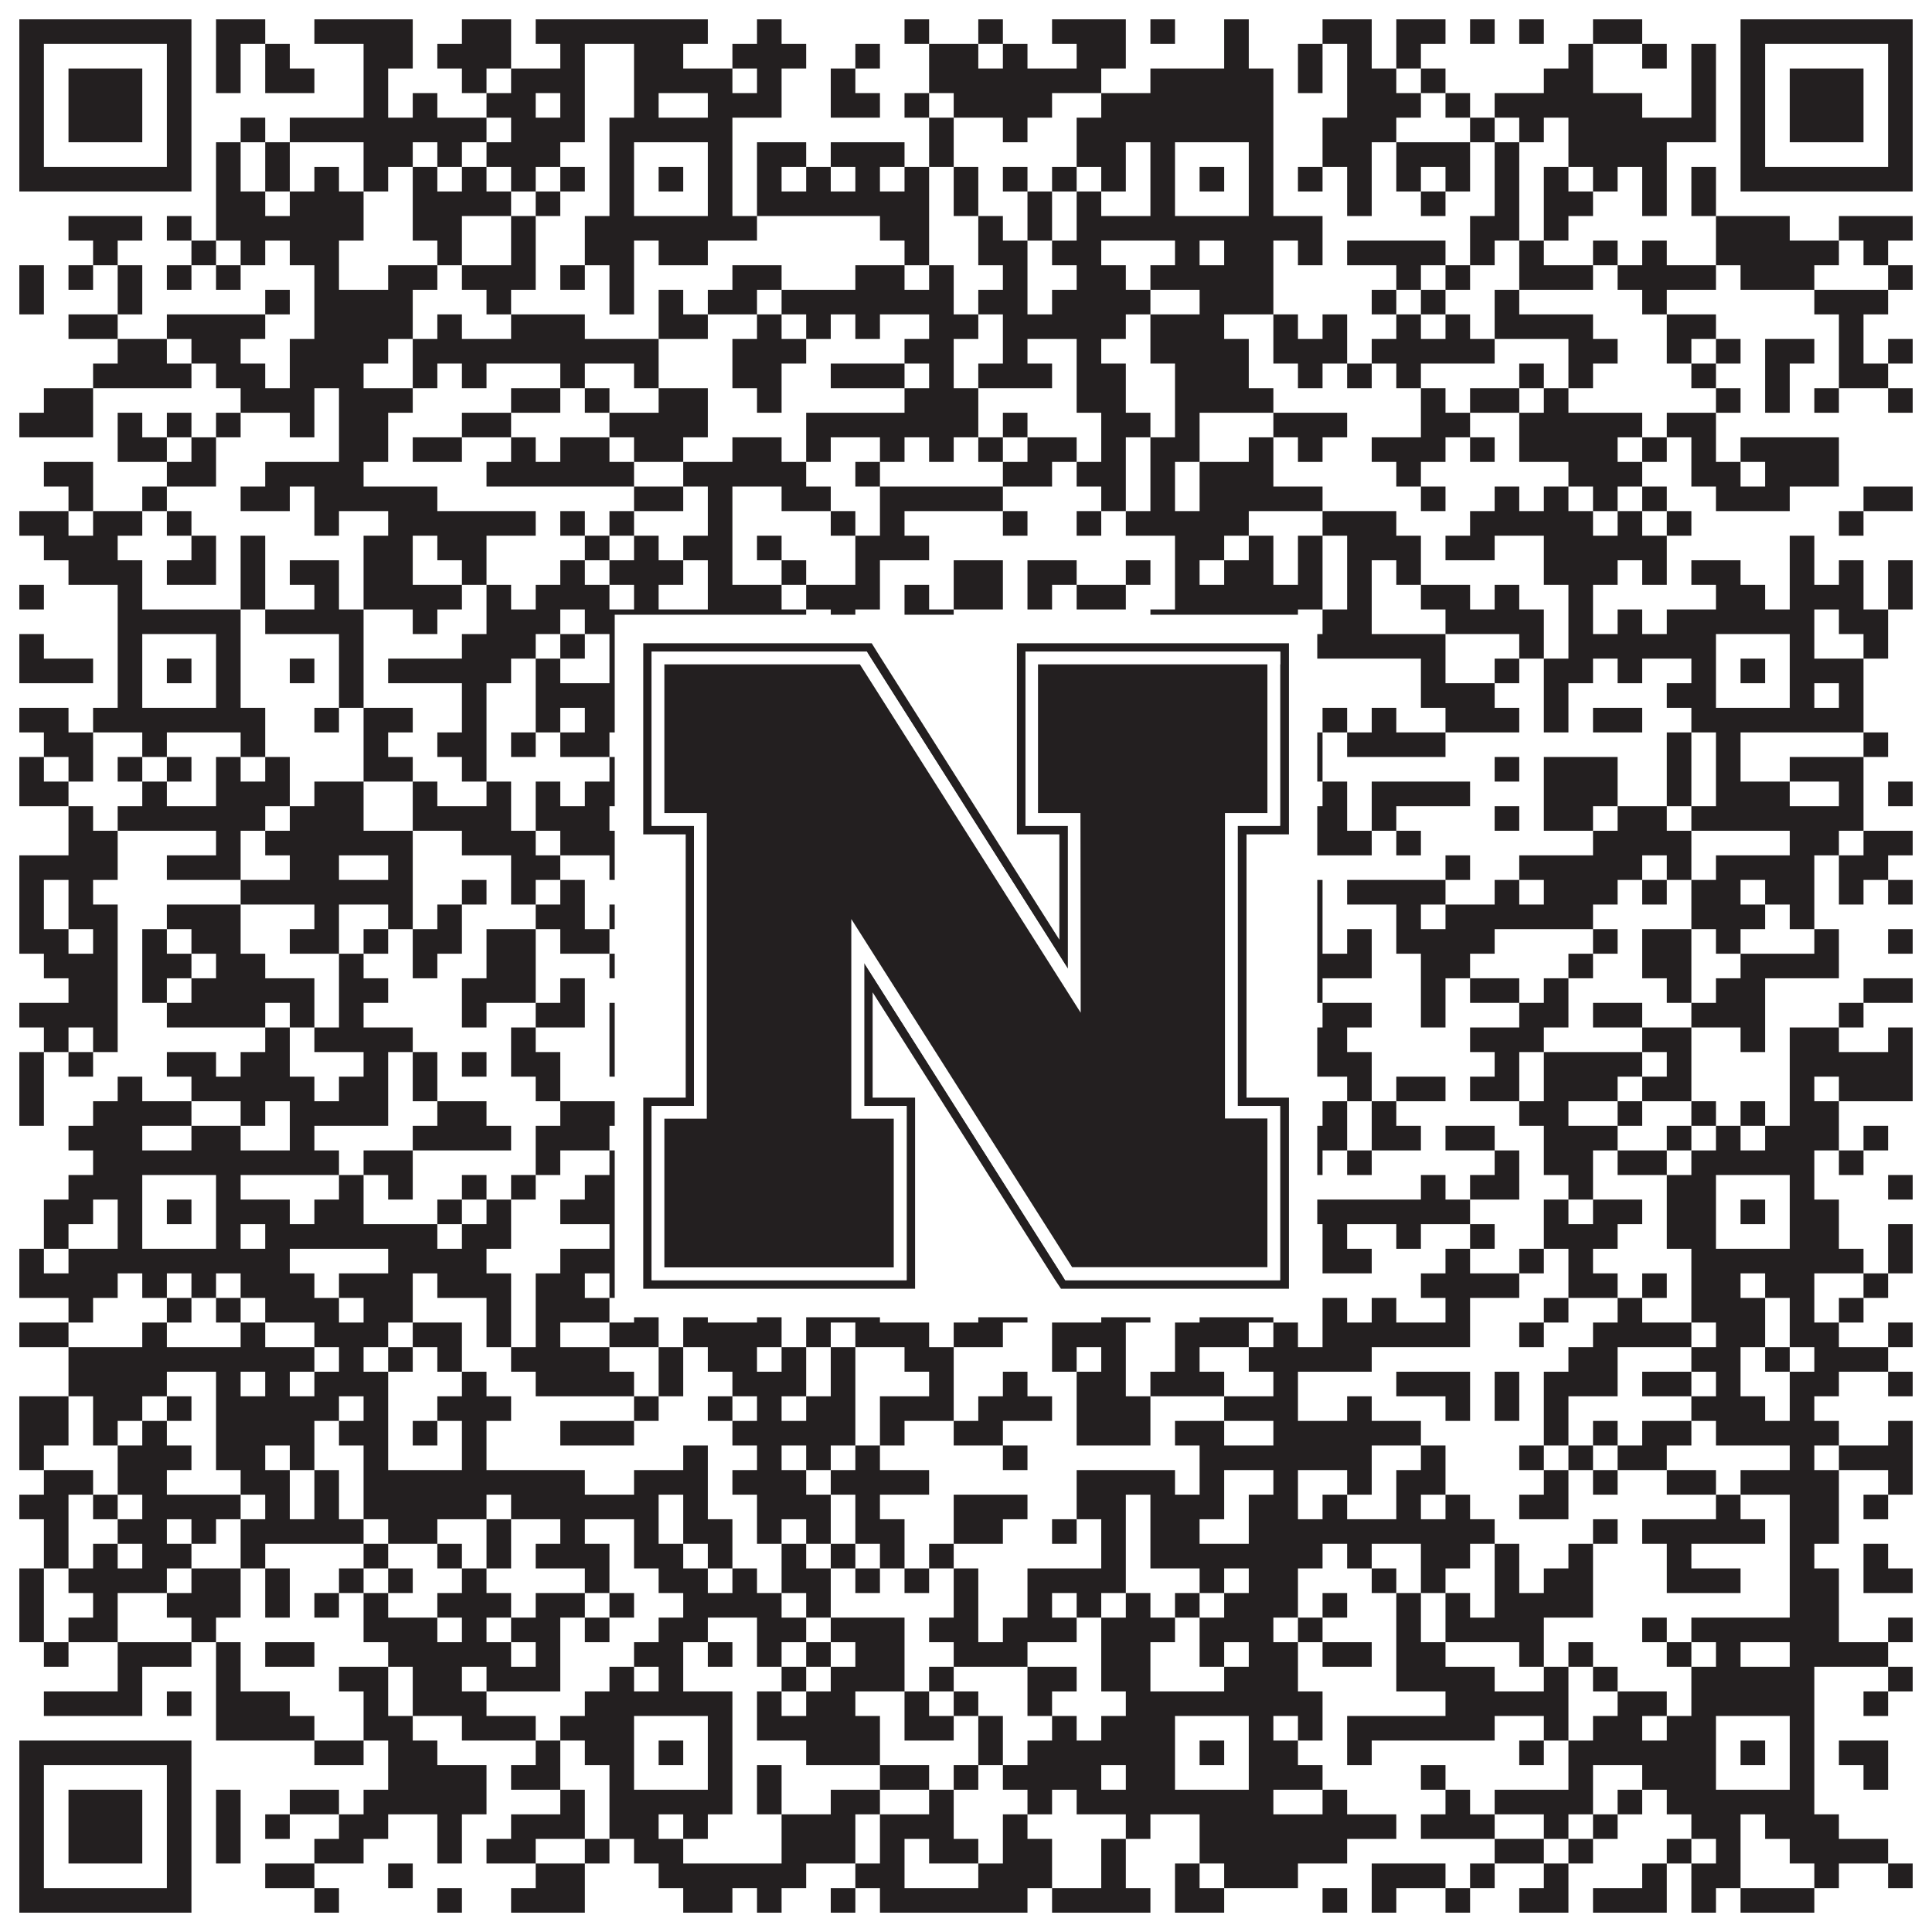 <?xml version="1.0"?>
<svg xmlns="http://www.w3.org/2000/svg" xmlns:xlink="http://www.w3.org/1999/xlink" version="1.1" width="1100px" height="1100px" viewBox="0 0 1100 1100"><rect x="0" y="0" width="1100" height="1100" fill="#ffffff" fill-opacity="1"/><path fill="#231f20" fill-opacity="1" d="M11,11L109,11L109,25L11,25ZM123,11L151,11L151,25L123,25ZM179,11L235,11L235,25L179,25ZM263,11L291,11L291,25L263,25ZM305,11L403,11L403,25L305,25ZM431,11L445,11L445,25L431,25ZM515,11L529,11L529,25L515,25ZM557,11L571,11L571,25L557,25ZM599,11L641,11L641,25L599,25ZM655,11L669,11L669,25L655,25ZM697,11L711,11L711,25L697,25ZM753,11L781,11L781,25L753,25ZM795,11L823,11L823,25L795,25ZM837,11L851,11L851,25L837,25ZM865,11L879,11L879,25L865,25ZM907,11L935,11L935,25L907,25ZM991,11L1089,11L1089,25L991,25ZM11,25L25,25L25,39L11,39ZM95,25L109,25L109,39L95,39ZM123,25L137,25L137,39L123,39ZM151,25L165,25L165,39L151,39ZM207,25L235,25L235,39L207,39ZM249,25L291,25L291,39L249,39ZM319,25L333,25L333,39L319,39ZM361,25L389,25L389,39L361,39ZM417,25L459,25L459,39L417,39ZM487,25L501,25L501,39L487,39ZM529,25L557,25L557,39L529,39ZM571,25L585,25L585,39L571,39ZM613,25L641,25L641,39L613,39ZM697,25L711,25L711,39L697,39ZM739,25L753,25L753,39L739,39ZM767,25L781,25L781,39L767,39ZM795,25L809,25L809,39L795,39ZM893,25L907,25L907,39L893,39ZM935,25L949,25L949,39L935,39ZM963,25L977,25L977,39L963,39ZM991,25L1005,25L1005,39L991,39ZM1075,25L1089,25L1089,39L1075,39ZM11,39L25,39L25,53L11,53ZM39,39L81,39L81,53L39,53ZM95,39L109,39L109,53L95,53ZM123,39L137,39L137,53L123,53ZM151,39L179,39L179,53L151,53ZM207,39L221,39L221,53L207,53ZM263,39L277,39L277,53L263,53ZM291,39L333,39L333,53L291,53ZM361,39L417,39L417,53L361,53ZM431,39L445,39L445,53L431,53ZM473,39L487,39L487,53L473,53ZM529,39L627,39L627,53L529,53ZM655,39L725,39L725,53L655,53ZM739,39L753,39L753,53L739,53ZM767,39L795,39L795,53L767,53ZM809,39L823,39L823,53L809,53ZM879,39L907,39L907,53L879,53ZM963,39L977,39L977,53L963,53ZM991,39L1005,39L1005,53L991,53ZM1019,39L1061,39L1061,53L1019,53ZM1075,39L1089,39L1089,53L1075,53ZM11,53L25,53L25,67L11,67ZM39,53L81,53L81,67L39,67ZM95,53L109,53L109,67L95,67ZM207,53L221,53L221,67L207,67ZM235,53L249,53L249,67L235,67ZM277,53L305,53L305,67L277,67ZM319,53L333,53L333,67L319,67ZM361,53L375,53L375,67L361,67ZM403,53L445,53L445,67L403,67ZM473,53L501,53L501,67L473,67ZM515,53L529,53L529,67L515,67ZM543,53L599,53L599,67L543,67ZM627,53L725,53L725,67L627,67ZM767,53L809,53L809,67L767,67ZM823,53L837,53L837,67L823,67ZM851,53L935,53L935,67L851,67ZM963,53L977,53L977,67L963,67ZM991,53L1005,53L1005,67L991,67ZM1019,53L1061,53L1061,67L1019,67ZM1075,53L1089,53L1089,67L1075,67ZM11,67L25,67L25,81L11,81ZM39,67L81,67L81,81L39,81ZM95,67L109,67L109,81L95,81ZM137,67L151,67L151,81L137,81ZM165,67L277,67L277,81L165,81ZM291,67L333,67L333,81L291,81ZM347,67L417,67L417,81L347,81ZM529,67L543,67L543,81L529,81ZM571,67L585,67L585,81L571,81ZM613,67L725,67L725,81L613,81ZM753,67L795,67L795,81L753,81ZM837,67L851,67L851,81L837,81ZM865,67L879,67L879,81L865,81ZM893,67L977,67L977,81L893,81ZM991,67L1005,67L1005,81L991,81ZM1019,67L1061,67L1061,81L1019,81ZM1075,67L1089,67L1089,81L1075,81ZM11,81L25,81L25,95L11,95ZM95,81L109,81L109,95L95,95ZM123,81L137,81L137,95L123,95ZM151,81L165,81L165,95L151,95ZM207,81L235,81L235,95L207,95ZM249,81L263,81L263,95L249,95ZM277,81L319,81L319,95L277,95ZM347,81L361,81L361,95L347,95ZM403,81L417,81L417,95L403,95ZM431,81L459,81L459,95L431,95ZM473,81L515,81L515,95L473,95ZM529,81L543,81L543,95L529,95ZM613,81L641,81L641,95L613,95ZM655,81L669,81L669,95L655,95ZM711,81L725,81L725,95L711,95ZM753,81L781,81L781,95L753,95ZM795,81L837,81L837,95L795,95ZM851,81L865,81L865,95L851,95ZM893,81L949,81L949,95L893,95ZM991,81L1005,81L1005,95L991,95ZM1075,81L1089,81L1089,95L1075,95ZM11,95L109,95L109,109L11,109ZM123,95L137,95L137,109L123,109ZM151,95L165,95L165,109L151,109ZM179,95L193,95L193,109L179,109ZM207,95L221,95L221,109L207,109ZM235,95L249,95L249,109L235,109ZM263,95L277,95L277,109L263,109ZM291,95L305,95L305,109L291,109ZM319,95L333,95L333,109L319,109ZM347,95L361,95L361,109L347,109ZM375,95L389,95L389,109L375,109ZM403,95L417,95L417,109L403,109ZM431,95L445,95L445,109L431,109ZM459,95L473,95L473,109L459,109ZM487,95L501,95L501,109L487,109ZM515,95L529,95L529,109L515,109ZM543,95L557,95L557,109L543,109ZM571,95L585,95L585,109L571,109ZM599,95L613,95L613,109L599,109ZM627,95L641,95L641,109L627,109ZM655,95L669,95L669,109L655,109ZM683,95L697,95L697,109L683,109ZM711,95L725,95L725,109L711,109ZM739,95L753,95L753,109L739,109ZM767,95L781,95L781,109L767,109ZM795,95L809,95L809,109L795,109ZM823,95L837,95L837,109L823,109ZM851,95L865,95L865,109L851,109ZM879,95L893,95L893,109L879,109ZM907,95L921,95L921,109L907,109ZM935,95L949,95L949,109L935,109ZM963,95L977,95L977,109L963,109ZM991,95L1089,95L1089,109L991,109ZM123,109L151,109L151,123L123,123ZM165,109L207,109L207,123L165,123ZM235,109L291,109L291,123L235,123ZM305,109L319,109L319,123L305,123ZM347,109L361,109L361,123L347,123ZM403,109L417,109L417,123L403,123ZM431,109L529,109L529,123L431,123ZM543,109L557,109L557,123L543,123ZM585,109L599,109L599,123L585,123ZM613,109L627,109L627,123L613,123ZM655,109L669,109L669,123L655,123ZM711,109L725,109L725,123L711,123ZM767,109L781,109L781,123L767,123ZM809,109L823,109L823,123L809,123ZM851,109L865,109L865,123L851,123ZM879,109L907,109L907,123L879,123ZM935,109L949,109L949,123L935,123ZM963,109L977,109L977,123L963,123ZM39,123L81,123L81,137L39,137ZM95,123L109,123L109,137L95,137ZM123,123L207,123L207,137L123,137ZM235,123L263,123L263,137L235,137ZM291,123L305,123L305,137L291,137ZM333,123L431,123L431,137L333,137ZM501,123L529,123L529,137L501,137ZM557,123L571,123L571,137L557,137ZM585,123L599,123L599,137L585,137ZM613,123L753,123L753,137L613,137ZM837,123L865,123L865,137L837,137ZM879,123L893,123L893,137L879,137ZM977,123L1019,123L1019,137L977,137ZM1047,123L1089,123L1089,137L1047,137ZM53,137L67,137L67,151L53,151ZM109,137L123,137L123,151L109,151ZM137,137L151,137L151,151L137,151ZM165,137L193,137L193,151L165,151ZM249,137L263,137L263,151L249,151ZM291,137L305,137L305,151L291,151ZM333,137L361,137L361,151L333,151ZM375,137L403,137L403,151L375,151ZM515,137L529,137L529,151L515,151ZM557,137L585,137L585,151L557,151ZM599,137L627,137L627,151L599,151ZM669,137L683,137L683,151L669,151ZM697,137L725,137L725,151L697,151ZM739,137L753,137L753,151L739,151ZM767,137L823,137L823,151L767,151ZM837,137L851,137L851,151L837,151ZM865,137L879,137L879,151L865,151ZM907,137L921,137L921,151L907,151ZM935,137L949,137L949,151L935,151ZM977,137L1047,137L1047,151L977,151ZM1061,137L1075,137L1075,151L1061,151ZM11,151L25,151L25,165L11,165ZM39,151L53,151L53,165L39,165ZM67,151L81,151L81,165L67,165ZM95,151L109,151L109,165L95,165ZM123,151L137,151L137,165L123,165ZM179,151L193,151L193,165L179,165ZM221,151L249,151L249,165L221,165ZM263,151L305,151L305,165L263,165ZM319,151L333,151L333,165L319,165ZM347,151L361,151L361,165L347,165ZM417,151L445,151L445,165L417,165ZM487,151L515,151L515,165L487,165ZM529,151L543,151L543,165L529,165ZM571,151L585,151L585,165L571,165ZM613,151L641,151L641,165L613,165ZM655,151L725,151L725,165L655,165ZM795,151L809,151L809,165L795,165ZM823,151L837,151L837,165L823,165ZM865,151L907,151L907,165L865,165ZM921,151L977,151L977,165L921,165ZM991,151L1033,151L1033,165L991,165ZM1075,151L1089,151L1089,165L1075,165ZM11,165L25,165L25,179L11,179ZM67,165L81,165L81,179L67,179ZM151,165L165,165L165,179L151,179ZM179,165L235,165L235,179L179,179ZM277,165L291,165L291,179L277,179ZM347,165L361,165L361,179L347,179ZM375,165L389,165L389,179L375,179ZM403,165L431,165L431,179L403,179ZM445,165L543,165L543,179L445,179ZM557,165L585,165L585,179L557,179ZM599,165L655,165L655,179L599,179ZM683,165L725,165L725,179L683,179ZM781,165L795,165L795,179L781,179ZM809,165L823,165L823,179L809,179ZM851,165L865,165L865,179L851,179ZM935,165L949,165L949,179L935,179ZM1033,165L1075,165L1075,179L1033,179ZM39,179L67,179L67,193L39,193ZM95,179L151,179L151,193L95,193ZM179,179L235,179L235,193L179,193ZM249,179L263,179L263,193L249,193ZM291,179L333,179L333,193L291,193ZM375,179L403,179L403,193L375,193ZM431,179L445,179L445,193L431,193ZM459,179L473,179L473,193L459,193ZM487,179L501,179L501,193L487,193ZM529,179L557,179L557,193L529,193ZM571,179L641,179L641,193L571,193ZM655,179L697,179L697,193L655,193ZM725,179L739,179L739,193L725,193ZM753,179L767,179L767,193L753,193ZM795,179L809,179L809,193L795,193ZM823,179L837,179L837,193L823,193ZM851,179L907,179L907,193L851,193ZM949,179L977,179L977,193L949,193ZM1047,179L1061,179L1061,193L1047,193ZM67,193L95,193L95,207L67,207ZM109,193L137,193L137,207L109,207ZM165,193L221,193L221,207L165,207ZM235,193L375,193L375,207L235,207ZM417,193L459,193L459,207L417,207ZM515,193L543,193L543,207L515,207ZM571,193L585,193L585,207L571,207ZM613,193L627,193L627,207L613,207ZM655,193L711,193L711,207L655,207ZM725,193L767,193L767,207L725,207ZM781,193L851,193L851,207L781,207ZM893,193L921,193L921,207L893,207ZM949,193L963,193L963,207L949,207ZM977,193L991,193L991,207L977,207ZM1005,193L1033,193L1033,207L1005,207ZM1047,193L1061,193L1061,207L1047,207ZM1075,193L1089,193L1089,207L1075,207ZM53,207L109,207L109,221L53,221ZM123,207L151,207L151,221L123,221ZM165,207L207,207L207,221L165,221ZM235,207L249,207L249,221L235,221ZM263,207L277,207L277,221L263,221ZM319,207L333,207L333,221L319,221ZM361,207L375,207L375,221L361,221ZM417,207L445,207L445,221L417,221ZM473,207L515,207L515,221L473,221ZM529,207L543,207L543,221L529,221ZM557,207L599,207L599,221L557,221ZM613,207L641,207L641,221L613,221ZM669,207L711,207L711,221L669,221ZM739,207L753,207L753,221L739,221ZM767,207L781,207L781,221L767,221ZM795,207L809,207L809,221L795,221ZM865,207L879,207L879,221L865,221ZM893,207L907,207L907,221L893,221ZM963,207L977,207L977,221L963,221ZM1005,207L1019,207L1019,221L1005,221ZM1047,207L1075,207L1075,221L1047,221ZM25,221L53,221L53,235L25,235ZM137,221L179,221L179,235L137,235ZM193,221L235,221L235,235L193,235ZM291,221L319,221L319,235L291,235ZM333,221L347,221L347,235L333,235ZM375,221L403,221L403,235L375,235ZM431,221L445,221L445,235L431,235ZM515,221L557,221L557,235L515,235ZM613,221L641,221L641,235L613,235ZM669,221L725,221L725,235L669,235ZM809,221L823,221L823,235L809,235ZM837,221L865,221L865,235L837,235ZM879,221L893,221L893,235L879,235ZM977,221L991,221L991,235L977,235ZM1005,221L1019,221L1019,235L1005,235ZM1033,221L1047,221L1047,235L1033,235ZM1075,221L1089,221L1089,235L1075,235ZM11,235L53,235L53,249L11,249ZM67,235L81,235L81,249L67,249ZM95,235L109,235L109,249L95,249ZM123,235L137,235L137,249L123,249ZM165,235L179,235L179,249L165,249ZM193,235L221,235L221,249L193,249ZM263,235L291,235L291,249L263,249ZM347,235L403,235L403,249L347,249ZM459,235L557,235L557,249L459,249ZM571,235L585,235L585,249L571,249ZM627,235L655,235L655,249L627,249ZM669,235L683,235L683,249L669,249ZM725,235L767,235L767,249L725,249ZM809,235L837,235L837,249L809,249ZM865,235L935,235L935,249L865,249ZM949,235L977,235L977,249L949,249ZM67,249L95,249L95,263L67,263ZM109,249L123,249L123,263L109,263ZM193,249L221,249L221,263L193,263ZM235,249L263,249L263,263L235,263ZM291,249L305,249L305,263L291,263ZM319,249L347,249L347,263L319,263ZM361,249L389,249L389,263L361,263ZM417,249L445,249L445,263L417,263ZM459,249L473,249L473,263L459,263ZM501,249L515,249L515,263L501,263ZM529,249L543,249L543,263L529,263ZM557,249L571,249L571,263L557,263ZM585,249L613,249L613,263L585,263ZM627,249L641,249L641,263L627,263ZM655,249L683,249L683,263L655,263ZM711,249L725,249L725,263L711,263ZM739,249L753,249L753,263L739,263ZM781,249L823,249L823,263L781,263ZM837,249L851,249L851,263L837,263ZM865,249L921,249L921,263L865,263ZM935,249L949,249L949,263L935,263ZM963,249L977,249L977,263L963,263ZM991,249L1047,249L1047,263L991,263ZM25,263L53,263L53,277L25,277ZM95,263L123,263L123,277L95,277ZM151,263L207,263L207,277L151,277ZM277,263L361,263L361,277L277,277ZM389,263L459,263L459,277L389,277ZM487,263L501,263L501,277L487,277ZM571,263L599,263L599,277L571,277ZM613,263L641,263L641,277L613,277ZM655,263L669,263L669,277L655,277ZM683,263L725,263L725,277L683,277ZM795,263L809,263L809,277L795,277ZM893,263L935,263L935,277L893,277ZM963,263L991,263L991,277L963,277ZM1005,263L1047,263L1047,277L1005,277ZM39,277L53,277L53,291L39,291ZM81,277L95,277L95,291L81,291ZM137,277L165,277L165,291L137,291ZM179,277L249,277L249,291L179,291ZM361,277L389,277L389,291L361,291ZM403,277L417,277L417,291L403,291ZM445,277L473,277L473,291L445,291ZM501,277L571,277L571,291L501,291ZM627,277L641,277L641,291L627,291ZM655,277L669,277L669,291L655,291ZM683,277L753,277L753,291L683,291ZM809,277L823,277L823,291L809,291ZM851,277L865,277L865,291L851,291ZM879,277L893,277L893,291L879,291ZM907,277L921,277L921,291L907,291ZM935,277L949,277L949,291L935,291ZM977,277L1019,277L1019,291L977,291ZM1061,277L1089,277L1089,291L1061,291ZM11,291L39,291L39,305L11,305ZM53,291L81,291L81,305L53,305ZM95,291L109,291L109,305L95,305ZM179,291L193,291L193,305L179,305ZM221,291L305,291L305,305L221,305ZM319,291L333,291L333,305L319,305ZM347,291L361,291L361,305L347,305ZM403,291L417,291L417,305L403,305ZM473,291L487,291L487,305L473,305ZM501,291L515,291L515,305L501,305ZM571,291L585,291L585,305L571,305ZM613,291L627,291L627,305L613,305ZM641,291L711,291L711,305L641,305ZM753,291L795,291L795,305L753,305ZM837,291L907,291L907,305L837,305ZM921,291L935,291L935,305L921,305ZM949,291L963,291L963,305L949,305ZM1047,291L1061,291L1061,305L1047,305ZM25,305L67,305L67,319L25,319ZM109,305L123,305L123,319L109,319ZM137,305L151,305L151,319L137,319ZM207,305L235,305L235,319L207,319ZM249,305L277,305L277,319L249,319ZM333,305L347,305L347,319L333,319ZM361,305L375,305L375,319L361,319ZM389,305L417,305L417,319L389,319ZM431,305L445,305L445,319L431,319ZM487,305L529,305L529,319L487,319ZM669,305L697,305L697,319L669,319ZM711,305L725,305L725,319L711,319ZM739,305L753,305L753,319L739,319ZM767,305L809,305L809,319L767,319ZM823,305L851,305L851,319L823,319ZM879,305L949,305L949,319L879,319ZM1019,305L1033,305L1033,319L1019,319ZM39,319L81,319L81,333L39,333ZM95,319L123,319L123,333L95,333ZM137,319L151,319L151,333L137,333ZM165,319L193,319L193,333L165,333ZM207,319L235,319L235,333L207,333ZM263,319L277,319L277,333L263,333ZM319,319L333,319L333,333L319,333ZM347,319L389,319L389,333L347,333ZM403,319L417,319L417,333L403,333ZM445,319L459,319L459,333L445,333ZM487,319L501,319L501,333L487,333ZM543,319L571,319L571,333L543,333ZM585,319L613,319L613,333L585,333ZM641,319L655,319L655,333L641,333ZM669,319L683,319L683,333L669,333ZM697,319L725,319L725,333L697,333ZM739,319L753,319L753,333L739,333ZM767,319L781,319L781,333L767,333ZM795,319L809,319L809,333L795,333ZM879,319L921,319L921,333L879,333ZM935,319L949,319L949,333L935,333ZM963,319L991,319L991,333L963,333ZM1019,319L1033,319L1033,333L1019,333ZM1047,319L1061,319L1061,333L1047,333ZM1075,319L1089,319L1089,333L1075,333ZM11,333L25,333L25,347L11,347ZM67,333L81,333L81,347L67,347ZM137,333L151,333L151,347L137,347ZM179,333L193,333L193,347L179,347ZM207,333L263,333L263,347L207,347ZM277,333L291,333L291,347L277,347ZM305,333L347,333L347,347L305,347ZM361,333L375,333L375,347L361,347ZM403,333L445,333L445,347L403,347ZM459,333L501,333L501,347L459,347ZM515,333L529,333L529,347L515,347ZM543,333L571,333L571,347L543,347ZM585,333L599,333L599,347L585,347ZM613,333L641,333L641,347L613,347ZM669,333L753,333L753,347L669,347ZM767,333L781,333L781,347L767,347ZM809,333L837,333L837,347L809,347ZM851,333L865,333L865,347L851,347ZM893,333L907,333L907,347L893,347ZM977,333L1005,333L1005,347L977,347ZM1019,333L1061,333L1061,347L1019,347ZM1075,333L1089,333L1089,347L1075,347ZM67,347L137,347L137,361L67,361ZM151,347L207,347L207,361L151,361ZM235,347L249,347L249,361L235,361ZM277,347L319,347L319,361L277,361ZM333,347L459,347L459,361L333,361ZM473,347L487,347L487,361L473,361ZM515,347L543,347L543,361L515,361ZM655,347L739,347L739,361L655,361ZM753,347L781,347L781,361L753,361ZM823,347L879,347L879,361L823,361ZM893,347L907,347L907,361L893,361ZM921,347L935,347L935,361L921,361ZM949,347L1033,347L1033,361L949,361ZM1047,347L1075,347L1075,361L1047,361ZM11,361L25,361L25,375L11,375ZM67,361L81,361L81,375L67,375ZM123,361L137,361L137,375L123,375ZM193,361L207,361L207,375L193,375ZM263,361L305,361L305,375L263,375ZM319,361L333,361L333,375L319,375ZM347,361L361,361L361,375L347,375ZM403,361L445,361L445,375L403,375ZM459,361L599,361L599,375L459,375ZM613,361L641,361L641,375L613,375ZM655,361L669,361L669,375L655,375ZM711,361L823,361L823,375L711,375ZM865,361L879,361L879,375L865,375ZM893,361L977,361L977,375L893,375ZM1019,361L1033,361L1033,375L1019,375ZM1061,361L1075,361L1075,375L1061,375ZM11,375L53,375L53,389L11,389ZM67,375L81,375L81,389L67,389ZM95,375L109,375L109,389L95,389ZM123,375L137,375L137,389L123,389ZM165,375L179,375L179,389L165,389ZM193,375L207,375L207,389L193,389ZM221,375L291,375L291,389L221,389ZM305,375L319,375L319,389L305,389ZM347,375L361,375L361,389L347,389ZM375,375L389,375L389,389L375,389ZM403,375L417,375L417,389L403,389ZM473,375L487,375L487,389L473,389ZM529,375L571,375L571,389L529,389ZM641,375L669,375L669,389L641,389ZM683,375L697,375L697,389L683,389ZM711,375L739,375L739,389L711,389ZM809,375L823,375L823,389L809,389ZM851,375L865,375L865,389L851,389ZM879,375L907,375L907,389L879,389ZM921,375L935,375L935,389L921,389ZM963,375L977,375L977,389L963,389ZM991,375L1005,375L1005,389L991,389ZM1019,375L1061,375L1061,389L1019,389ZM67,389L81,389L81,403L67,403ZM123,389L137,389L137,403L123,403ZM193,389L207,389L207,403L193,403ZM263,389L277,389L277,403L263,403ZM305,389L361,389L361,403L305,403ZM403,389L431,389L431,403L403,403ZM445,389L487,389L487,403L445,403ZM501,389L529,389L529,403L501,403ZM543,389L557,389L557,403L543,403ZM585,389L599,389L599,403L585,403ZM613,389L627,389L627,403L613,403ZM641,389L669,389L669,403L641,403ZM711,389L725,389L725,403L711,403ZM809,389L851,389L851,403L809,403ZM879,389L893,389L893,403L879,403ZM949,389L977,389L977,403L949,403ZM1019,389L1033,389L1033,403L1019,403ZM1047,389L1061,389L1061,403L1047,403ZM11,403L39,403L39,417L11,417ZM53,403L151,403L151,417L53,417ZM179,403L193,403L193,417L179,417ZM207,403L235,403L235,417L207,417ZM263,403L277,403L277,417L263,417ZM305,403L319,403L319,417L305,417ZM333,403L431,403L431,417L333,417ZM501,403L529,403L529,417L501,417ZM571,403L585,403L585,417L571,417ZM599,403L613,403L613,417L599,417ZM627,403L641,403L641,417L627,417ZM655,403L739,403L739,417L655,417ZM753,403L767,403L767,417L753,417ZM781,403L795,403L795,417L781,417ZM823,403L865,403L865,417L823,417ZM879,403L893,403L893,417L879,417ZM907,403L935,403L935,417L907,417ZM963,403L1061,403L1061,417L963,417ZM25,417L53,417L53,431L25,431ZM81,417L95,417L95,431L81,431ZM137,417L151,417L151,431L137,431ZM207,417L221,417L221,431L207,431ZM249,417L277,417L277,431L249,431ZM291,417L305,417L305,431L291,431ZM319,417L347,417L347,431L319,431ZM361,417L375,417L375,431L361,431ZM459,417L473,417L473,431L459,431ZM515,417L557,417L557,431L515,431ZM641,417L655,417L655,431L641,431ZM711,417L753,417L753,431L711,431ZM767,417L823,417L823,431L767,431ZM949,417L963,417L963,431L949,431ZM977,417L991,417L991,431L977,431ZM1061,417L1075,417L1075,431L1061,431ZM11,431L25,431L25,445L11,445ZM39,431L53,431L53,445L39,445ZM67,431L81,431L81,445L67,445ZM95,431L109,431L109,445L95,445ZM123,431L137,431L137,445L123,445ZM151,431L165,431L165,445L151,445ZM207,431L235,431L235,445L207,445ZM263,431L277,431L277,445L263,445ZM347,431L417,431L417,445L347,445ZM431,431L473,431L473,445L431,445ZM487,431L515,431L515,445L487,445ZM557,431L585,431L585,445L557,445ZM599,431L613,431L613,445L599,445ZM641,431L683,431L683,445L641,445ZM711,431L753,431L753,445L711,445ZM851,431L865,431L865,445L851,445ZM879,431L921,431L921,445L879,445ZM949,431L963,431L963,445L949,445ZM977,431L991,431L991,445L977,445ZM1019,431L1061,431L1061,445L1019,445ZM11,445L39,445L39,459L11,459ZM81,445L95,445L95,459L81,459ZM123,445L165,445L165,459L123,459ZM179,445L207,445L207,459L179,459ZM235,445L249,445L249,459L235,459ZM277,445L291,445L291,459L277,459ZM305,445L319,445L319,459L305,459ZM333,445L375,445L375,459L333,459ZM431,445L459,445L459,459L431,459ZM501,445L515,445L515,459L501,459ZM571,445L585,445L585,459L571,459ZM613,445L669,445L669,459L613,459ZM711,445L725,445L725,459L711,459ZM753,445L767,445L767,459L753,459ZM781,445L837,445L837,459L781,459ZM879,445L921,445L921,459L879,459ZM949,445L963,445L963,459L949,459ZM977,445L1019,445L1019,459L977,459ZM1047,445L1061,445L1061,459L1047,459ZM1075,445L1089,445L1089,459L1075,459ZM39,459L53,459L53,473L39,473ZM67,459L151,459L151,473L67,473ZM165,459L207,459L207,473L165,473ZM235,459L291,459L291,473L235,473ZM305,459L347,459L347,473L305,473ZM361,459L389,459L389,473L361,473ZM417,459L445,459L445,473L417,473ZM459,459L473,459L473,473L459,473ZM487,459L529,459L529,473L487,473ZM543,459L557,459L557,473L543,473ZM571,459L599,459L599,473L571,473ZM641,459L655,459L655,473L641,473ZM697,459L711,459L711,473L697,473ZM725,459L767,459L767,473L725,473ZM781,459L795,459L795,473L781,473ZM851,459L865,459L865,473L851,473ZM879,459L907,459L907,473L879,473ZM921,459L949,459L949,473L921,473ZM963,459L1061,459L1061,473L963,473ZM39,473L67,473L67,487L39,487ZM123,473L137,473L137,487L123,487ZM151,473L235,473L235,487L151,487ZM263,473L305,473L305,487L263,487ZM319,473L361,473L361,487L319,487ZM375,473L403,473L403,487L375,487ZM417,473L431,473L431,487L417,487ZM445,473L459,473L459,487L445,487ZM501,473L529,473L529,487L501,487ZM543,473L557,473L557,487L543,487ZM585,473L599,473L599,487L585,487ZM627,473L655,473L655,487L627,487ZM669,473L711,473L711,487L669,487ZM739,473L781,473L781,487L739,487ZM795,473L809,473L809,487L795,487ZM907,473L963,473L963,487L907,487ZM1019,473L1047,473L1047,487L1019,487ZM1061,473L1089,473L1089,487L1061,487ZM11,487L67,487L67,501L11,501ZM95,487L137,487L137,501L95,501ZM165,487L193,487L193,501L165,501ZM221,487L235,487L235,501L221,501ZM291,487L319,487L319,501L291,501ZM347,487L361,487L361,501L347,501ZM403,487L417,487L417,501L403,501ZM487,487L501,487L501,501L487,501ZM515,487L543,487L543,501L515,501ZM571,487L613,487L613,501L571,501ZM669,487L739,487L739,501L669,501ZM823,487L837,487L837,501L823,501ZM865,487L935,487L935,501L865,501ZM949,487L963,487L963,501L949,501ZM977,487L1033,487L1033,501L977,501ZM1047,487L1075,487L1075,501L1047,501ZM11,501L25,501L25,515L11,515ZM39,501L53,501L53,515L39,515ZM137,501L235,501L235,515L137,515ZM263,501L277,501L277,515L263,515ZM291,501L305,501L305,515L291,515ZM319,501L333,501L333,515L319,515ZM389,501L417,501L417,515L389,515ZM431,501L459,501L459,515L431,515ZM501,501L515,501L515,515L501,515ZM543,501L613,501L613,515L543,515ZM627,501L641,501L641,515L627,515ZM655,501L669,501L669,515L655,515ZM683,501L697,501L697,515L683,515ZM725,501L753,501L753,515L725,515ZM767,501L823,501L823,515L767,515ZM851,501L865,501L865,515L851,515ZM879,501L921,501L921,515L879,515ZM935,501L949,501L949,515L935,515ZM963,501L991,501L991,515L963,515ZM1005,501L1033,501L1033,515L1005,515ZM1047,501L1061,501L1061,515L1047,515ZM1075,501L1089,501L1089,515L1075,515ZM11,515L25,515L25,529L11,529ZM39,515L67,515L67,529L39,529ZM95,515L137,515L137,529L95,529ZM179,515L193,515L193,529L179,529ZM221,515L235,515L235,529L221,529ZM249,515L263,515L263,529L249,529ZM305,515L333,515L333,529L305,529ZM347,515L361,515L361,529L347,529ZM417,515L431,515L431,529L417,529ZM445,515L487,515L487,529L445,529ZM515,515L557,515L557,529L515,529ZM571,515L585,515L585,529L571,529ZM599,515L627,515L627,529L599,529ZM655,515L711,515L711,529L655,529ZM725,515L753,515L753,529L725,529ZM795,515L809,515L809,529L795,529ZM823,515L907,515L907,529L823,529ZM963,515L1005,515L1005,529L963,529ZM1019,515L1033,515L1033,529L1019,529ZM11,529L39,529L39,543L11,543ZM53,529L67,529L67,543L53,543ZM81,529L95,529L95,543L81,543ZM109,529L137,529L137,543L109,543ZM165,529L193,529L193,543L165,543ZM207,529L221,529L221,543L207,543ZM235,529L263,529L263,543L235,543ZM277,529L305,529L305,543L277,543ZM319,529L347,529L347,543L319,543ZM389,529L487,529L487,543L389,543ZM529,529L557,529L557,543L529,543ZM571,529L599,529L599,543L571,543ZM627,529L641,529L641,543L627,543ZM697,529L711,529L711,543L697,543ZM739,529L753,529L753,543L739,543ZM767,529L781,529L781,543L767,543ZM795,529L851,529L851,543L795,543ZM907,529L921,529L921,543L907,543ZM935,529L963,529L963,543L935,543ZM977,529L991,529L991,543L977,543ZM1033,529L1047,529L1047,543L1033,543ZM1075,529L1089,529L1089,543L1075,543ZM25,543L67,543L67,557L25,557ZM81,543L109,543L109,557L81,557ZM123,543L151,543L151,557L123,557ZM193,543L207,543L207,557L193,557ZM235,543L249,543L249,557L235,557ZM277,543L305,543L305,557L277,557ZM347,543L375,543L375,557L347,557ZM417,543L473,543L473,557L417,557ZM515,543L557,543L557,557L515,557ZM571,543L613,543L613,557L571,557ZM627,543L641,543L641,557L627,557ZM669,543L697,543L697,557L669,557ZM711,543L781,543L781,557L711,557ZM809,543L837,543L837,557L809,557ZM893,543L907,543L907,557L893,557ZM935,543L963,543L963,557L935,557ZM991,543L1047,543L1047,557L991,557ZM39,557L67,557L67,571L39,571ZM81,557L95,557L95,571L81,571ZM109,557L179,557L179,571L109,571ZM193,557L221,557L221,571L193,571ZM263,557L305,557L305,571L263,571ZM319,557L333,557L333,571L319,571ZM361,557L417,557L417,571L361,571ZM431,557L445,557L445,571L431,571ZM459,557L515,557L515,571L459,571ZM543,557L557,557L557,571L543,571ZM585,557L613,557L613,571L585,571ZM669,557L711,557L711,571L669,571ZM725,557L753,557L753,571L725,571ZM809,557L823,557L823,571L809,571ZM837,557L865,557L865,571L837,571ZM879,557L893,557L893,571L879,571ZM949,557L963,557L963,571L949,571ZM977,557L1005,557L1005,571L977,571ZM1061,557L1089,557L1089,571L1061,571ZM11,571L67,571L67,585L11,585ZM95,571L151,571L151,585L95,585ZM165,571L179,571L179,585L165,585ZM193,571L207,571L207,585L193,585ZM263,571L277,571L277,585L263,585ZM305,571L333,571L333,585L305,585ZM347,571L417,571L417,585L347,585ZM473,571L487,571L487,585L473,585ZM515,571L543,571L543,585L515,585ZM599,571L627,571L627,585L599,585ZM641,571L669,571L669,585L641,585ZM725,571L739,571L739,585L725,585ZM753,571L781,571L781,585L753,585ZM809,571L823,571L823,585L809,585ZM865,571L893,571L893,585L865,585ZM907,571L935,571L935,585L907,585ZM963,571L1005,571L1005,585L963,585ZM1047,571L1061,571L1061,585L1047,585ZM25,585L39,585L39,599L25,599ZM53,585L67,585L67,599L53,599ZM151,585L165,585L165,599L151,599ZM179,585L235,585L235,599L179,599ZM291,585L305,585L305,599L291,599ZM347,585L361,585L361,599L347,599ZM403,585L417,585L417,599L403,599ZM459,585L473,585L473,599L459,599ZM543,585L585,585L585,599L543,599ZM599,585L613,585L613,599L599,599ZM627,585L655,585L655,599L627,599ZM683,585L725,585L725,599L683,599ZM739,585L767,585L767,599L739,599ZM837,585L879,585L879,599L837,599ZM935,585L963,585L963,599L935,599ZM991,585L1005,585L1005,599L991,599ZM1019,585L1047,585L1047,599L1019,599ZM1075,585L1089,585L1089,599L1075,599ZM11,599L25,599L25,613L11,613ZM39,599L53,599L53,613L39,613ZM95,599L123,599L123,613L95,613ZM137,599L165,599L165,613L137,613ZM207,599L221,599L221,613L207,613ZM235,599L249,599L249,613L235,613ZM263,599L277,599L277,613L263,613ZM291,599L319,599L319,613L291,613ZM347,599L389,599L389,613L347,613ZM431,599L459,599L459,613L431,613ZM473,599L487,599L487,613L473,613ZM515,599L529,599L529,613L515,613ZM543,599L599,599L599,613L543,613ZM613,599L627,599L627,613L613,613ZM641,599L683,599L683,613L641,613ZM711,599L781,599L781,613L711,613ZM851,599L865,599L865,613L851,613ZM879,599L935,599L935,613L879,613ZM949,599L963,599L963,613L949,613ZM1019,599L1089,599L1089,613L1019,613ZM11,613L25,613L25,627L11,627ZM67,613L81,613L81,627L67,627ZM109,613L179,613L179,627L109,627ZM193,613L221,613L221,627L193,627ZM235,613L249,613L249,627L235,627ZM305,613L319,613L319,627L305,627ZM375,613L403,613L403,627L375,627ZM487,613L529,613L529,627L487,627ZM557,613L585,613L585,627L557,627ZM669,613L683,613L683,627L669,627ZM725,613L739,613L739,627L725,627ZM767,613L781,613L781,627L767,627ZM795,613L823,613L823,627L795,627ZM837,613L865,613L865,627L837,627ZM879,613L921,613L921,627L879,627ZM935,613L963,613L963,627L935,627ZM1019,613L1033,613L1033,627L1019,627ZM1047,613L1089,613L1089,627L1047,627ZM11,627L25,627L25,641L11,641ZM53,627L109,627L109,641L53,641ZM137,627L151,627L151,641L137,641ZM165,627L221,627L221,641L165,641ZM249,627L277,627L277,641L249,641ZM319,627L361,627L361,641L319,641ZM389,627L403,627L403,641L389,641ZM431,627L445,627L445,641L431,641ZM459,627L487,627L487,641L459,641ZM501,627L543,627L543,641L501,641ZM557,627L571,627L571,641L557,641ZM599,627L613,627L613,641L599,641ZM655,627L683,627L683,641L655,641ZM697,627L739,627L739,641L697,641ZM753,627L767,627L767,641L753,641ZM781,627L795,627L795,641L781,641ZM865,627L893,627L893,641L865,641ZM921,627L935,627L935,641L921,641ZM963,627L977,627L977,641L963,641ZM991,627L1005,627L1005,641L991,641ZM1019,627L1047,627L1047,641L1019,641ZM39,641L81,641L81,655L39,655ZM109,641L137,641L137,655L109,655ZM165,641L179,641L179,655L165,655ZM235,641L291,641L291,655L235,655ZM305,641L347,641L347,655L305,655ZM375,641L389,641L389,655L375,655ZM459,641L473,641L473,655L459,655ZM501,641L529,641L529,655L501,655ZM543,641L571,641L571,655L543,655ZM683,641L697,641L697,655L683,655ZM711,641L767,641L767,655L711,655ZM781,641L809,641L809,655L781,655ZM823,641L851,641L851,655L823,655ZM879,641L921,641L921,655L879,655ZM949,641L963,641L963,655L949,655ZM977,641L991,641L991,655L977,655ZM1005,641L1047,641L1047,655L1005,655ZM1061,641L1075,641L1075,655L1061,655ZM53,655L193,655L193,669L53,669ZM207,655L235,655L235,669L207,669ZM305,655L319,655L319,669L305,669ZM347,655L431,655L431,669L347,669ZM473,655L501,655L501,669L473,669ZM557,655L585,655L585,669L557,669ZM599,655L613,655L613,669L599,669ZM641,655L753,655L753,669L641,669ZM767,655L781,655L781,669L767,669ZM851,655L865,655L865,669L851,669ZM879,655L907,655L907,669L879,669ZM921,655L949,655L949,669L921,669ZM963,655L1033,655L1033,669L963,669ZM1047,655L1061,655L1061,669L1047,669ZM39,669L81,669L81,683L39,683ZM123,669L137,669L137,683L123,683ZM193,669L207,669L207,683L193,683ZM221,669L235,669L235,683L221,683ZM263,669L277,669L277,683L263,683ZM291,669L305,669L305,683L291,683ZM333,669L361,669L361,683L333,683ZM403,669L417,669L417,683L403,683ZM501,669L515,669L515,683L501,683ZM529,669L599,669L599,683L529,683ZM655,669L669,669L669,683L655,683ZM711,669L739,669L739,683L711,683ZM809,669L823,669L823,683L809,683ZM837,669L865,669L865,683L837,683ZM893,669L907,669L907,683L893,683ZM949,669L977,669L977,683L949,683ZM1019,669L1033,669L1033,683L1019,683ZM1075,669L1089,669L1089,683L1075,683ZM25,683L53,683L53,697L25,697ZM67,683L81,683L81,697L67,697ZM95,683L109,683L109,697L95,697ZM123,683L165,683L165,697L123,697ZM179,683L207,683L207,697L179,697ZM249,683L263,683L263,697L249,697ZM277,683L291,683L291,697L277,697ZM319,683L361,683L361,697L319,697ZM375,683L389,683L389,697L375,697ZM403,683L417,683L417,697L403,697ZM431,683L445,683L445,697L431,697ZM487,683L543,683L543,697L487,697ZM557,683L571,683L571,697L557,697ZM585,683L599,683L599,697L585,697ZM613,683L669,683L669,697L613,697ZM683,683L697,683L697,697L683,697ZM711,683L837,683L837,697L711,697ZM879,683L893,683L893,697L879,697ZM907,683L935,683L935,697L907,697ZM949,683L977,683L977,697L949,697ZM991,683L1005,683L1005,697L991,697ZM1019,683L1047,683L1047,697L1019,697ZM25,697L39,697L39,711L25,711ZM67,697L81,697L81,711L67,711ZM123,697L137,697L137,711L123,711ZM151,697L249,697L249,711L151,711ZM263,697L291,697L291,711L263,711ZM347,697L361,697L361,711L347,711ZM403,697L431,697L431,711L403,711ZM445,697L459,697L459,711L445,711ZM473,697L501,697L501,711L473,711ZM515,697L529,697L529,711L515,711ZM543,697L557,697L557,711L543,711ZM571,697L627,697L627,711L571,711ZM655,697L669,697L669,711L655,711ZM711,697L739,697L739,711L711,711ZM753,697L767,697L767,711L753,711ZM795,697L809,697L809,711L795,711ZM837,697L851,697L851,711L837,711ZM879,697L921,697L921,711L879,711ZM949,697L977,697L977,711L949,711ZM1019,697L1047,697L1047,711L1019,711ZM1075,697L1089,697L1089,711L1075,711ZM11,711L25,711L25,725L11,725ZM39,711L165,711L165,725L39,725ZM221,711L277,711L277,725L221,725ZM319,711L417,711L417,725L319,725ZM445,711L459,711L459,725L445,725ZM473,711L487,711L487,725L473,725ZM501,711L543,711L543,725L501,725ZM557,711L627,711L627,725L557,725ZM655,711L739,711L739,725L655,725ZM753,711L781,711L781,725L753,725ZM823,711L837,711L837,725L823,725ZM865,711L879,711L879,725L865,725ZM893,711L907,711L907,725L893,725ZM963,711L1061,711L1061,725L963,725ZM1075,711L1089,711L1089,725L1075,725ZM11,725L67,725L67,739L11,739ZM81,725L95,725L95,739L81,739ZM109,725L123,725L123,739L109,739ZM137,725L179,725L179,739L137,739ZM193,725L235,725L235,739L193,739ZM249,725L291,725L291,739L249,739ZM305,725L333,725L333,739L305,739ZM347,725L361,725L361,739L347,739ZM375,725L417,725L417,739L375,739ZM445,725L459,725L459,739L445,739ZM473,725L487,725L487,739L473,739ZM501,725L515,725L515,739L501,739ZM529,725L557,725L557,739L529,739ZM571,725L585,725L585,739L571,739ZM599,725L613,725L613,739L599,739ZM627,725L641,725L641,739L627,739ZM655,725L725,725L725,739L655,739ZM809,725L865,725L865,739L809,739ZM893,725L921,725L921,739L893,739ZM935,725L949,725L949,739L935,739ZM963,725L991,725L991,739L963,739ZM1005,725L1033,725L1033,739L1005,739ZM1061,725L1075,725L1075,739L1061,739ZM39,739L53,739L53,753L39,753ZM95,739L109,739L109,753L95,753ZM123,739L137,739L137,753L123,753ZM151,739L193,739L193,753L151,753ZM207,739L235,739L235,753L207,753ZM277,739L291,739L291,753L277,753ZM305,739L347,739L347,753L305,753ZM361,739L375,739L375,753L361,753ZM389,739L403,739L403,753L389,753ZM431,739L445,739L445,753L431,753ZM459,739L501,739L501,753L459,753ZM557,739L585,739L585,753L557,753ZM627,739L655,739L655,753L627,753ZM683,739L725,739L725,753L683,753ZM753,739L767,739L767,753L753,753ZM781,739L795,739L795,753L781,753ZM823,739L837,739L837,753L823,753ZM879,739L893,739L893,753L879,753ZM921,739L935,739L935,753L921,753ZM963,739L1005,739L1005,753L963,753ZM1019,739L1033,739L1033,753L1019,753ZM1047,739L1061,739L1061,753L1047,753ZM11,753L39,753L39,767L11,767ZM81,753L95,753L95,767L81,767ZM137,753L151,753L151,767L137,767ZM179,753L221,753L221,767L179,767ZM235,753L263,753L263,767L235,767ZM277,753L291,753L291,767L277,767ZM305,753L319,753L319,767L305,767ZM347,753L375,753L375,767L347,767ZM389,753L445,753L445,767L389,767ZM459,753L473,753L473,767L459,767ZM487,753L529,753L529,767L487,767ZM543,753L571,753L571,767L543,767ZM599,753L641,753L641,767L599,767ZM669,753L711,753L711,767L669,767ZM725,753L739,753L739,767L725,767ZM753,753L837,753L837,767L753,767ZM865,753L879,753L879,767L865,767ZM907,753L963,753L963,767L907,767ZM977,753L1005,753L1005,767L977,767ZM1019,753L1047,753L1047,767L1019,767ZM1075,753L1089,753L1089,767L1075,767ZM39,767L179,767L179,781L39,781ZM193,767L207,767L207,781L193,781ZM221,767L235,767L235,781L221,781ZM249,767L263,767L263,781L249,781ZM291,767L347,767L347,781L291,781ZM375,767L389,767L389,781L375,781ZM403,767L431,767L431,781L403,781ZM445,767L459,767L459,781L445,781ZM473,767L487,767L487,781L473,781ZM515,767L543,767L543,781L515,781ZM599,767L613,767L613,781L599,781ZM627,767L641,767L641,781L627,781ZM669,767L683,767L683,781L669,781ZM711,767L781,767L781,781L711,781ZM893,767L921,767L921,781L893,781ZM963,767L991,767L991,781L963,781ZM1005,767L1019,767L1019,781L1005,781ZM1033,767L1075,767L1075,781L1033,781ZM39,781L95,781L95,795L39,795ZM123,781L137,781L137,795L123,795ZM151,781L165,781L165,795L151,795ZM179,781L221,781L221,795L179,795ZM263,781L277,781L277,795L263,795ZM305,781L361,781L361,795L305,795ZM375,781L389,781L389,795L375,795ZM417,781L459,781L459,795L417,795ZM473,781L487,781L487,795L473,795ZM529,781L543,781L543,795L529,795ZM571,781L585,781L585,795L571,795ZM613,781L641,781L641,795L613,795ZM655,781L697,781L697,795L655,795ZM725,781L739,781L739,795L725,795ZM795,781L837,781L837,795L795,795ZM851,781L865,781L865,795L851,795ZM879,781L921,781L921,795L879,795ZM935,781L963,781L963,795L935,795ZM977,781L991,781L991,795L977,795ZM1019,781L1047,781L1047,795L1019,795ZM1075,781L1089,781L1089,795L1075,795ZM11,795L39,795L39,809L11,809ZM53,795L81,795L81,809L53,809ZM95,795L109,795L109,809L95,809ZM123,795L193,795L193,809L123,809ZM207,795L221,795L221,809L207,809ZM249,795L291,795L291,809L249,809ZM361,795L375,795L375,809L361,809ZM403,795L417,795L417,809L403,809ZM431,795L445,795L445,809L431,809ZM459,795L487,795L487,809L459,809ZM501,795L543,795L543,809L501,809ZM557,795L599,795L599,809L557,809ZM613,795L655,795L655,809L613,809ZM697,795L739,795L739,809L697,809ZM767,795L781,795L781,809L767,809ZM823,795L837,795L837,809L823,809ZM851,795L865,795L865,809L851,809ZM879,795L893,795L893,809L879,809ZM963,795L1005,795L1005,809L963,809ZM1019,795L1033,795L1033,809L1019,809ZM11,809L39,809L39,823L11,823ZM53,809L67,809L67,823L53,823ZM81,809L95,809L95,823L81,823ZM123,809L179,809L179,823L123,823ZM193,809L221,809L221,823L193,823ZM235,809L249,809L249,823L235,823ZM263,809L277,809L277,823L263,823ZM319,809L361,809L361,823L319,823ZM417,809L487,809L487,823L417,823ZM501,809L515,809L515,823L501,823ZM543,809L571,809L571,823L543,823ZM613,809L655,809L655,823L613,823ZM669,809L697,809L697,823L669,823ZM725,809L809,809L809,823L725,823ZM879,809L893,809L893,823L879,823ZM907,809L921,809L921,823L907,823ZM935,809L963,809L963,823L935,823ZM977,809L1047,809L1047,823L977,823ZM1075,809L1089,809L1089,823L1075,823ZM11,823L25,823L25,837L11,837ZM67,823L109,823L109,837L67,837ZM123,823L151,823L151,837L123,837ZM165,823L179,823L179,837L165,837ZM207,823L221,823L221,837L207,837ZM263,823L277,823L277,837L263,837ZM389,823L403,823L403,837L389,837ZM431,823L445,823L445,837L431,837ZM459,823L473,823L473,837L459,837ZM487,823L501,823L501,837L487,837ZM571,823L585,823L585,837L571,837ZM683,823L781,823L781,837L683,837ZM809,823L823,823L823,837L809,837ZM865,823L879,823L879,837L865,837ZM893,823L907,823L907,837L893,837ZM921,823L949,823L949,837L921,837ZM1019,823L1033,823L1033,837L1019,837ZM1047,823L1089,823L1089,837L1047,837ZM25,837L53,837L53,851L25,851ZM67,837L95,837L95,851L67,851ZM137,837L165,837L165,851L137,851ZM179,837L193,837L193,851L179,851ZM207,837L333,837L333,851L207,851ZM361,837L403,837L403,851L361,851ZM417,837L459,837L459,851L417,851ZM473,837L529,837L529,851L473,851ZM613,837L669,837L669,851L613,851ZM683,837L697,837L697,851L683,851ZM725,837L739,837L739,851L725,851ZM767,837L781,837L781,851L767,851ZM795,837L823,837L823,851L795,851ZM879,837L893,837L893,851L879,851ZM907,837L921,837L921,851L907,851ZM949,837L977,837L977,851L949,851ZM991,837L1047,837L1047,851L991,851ZM1075,837L1089,837L1089,851L1075,851ZM11,851L39,851L39,865L11,865ZM53,851L67,851L67,865L53,865ZM81,851L137,851L137,865L81,865ZM151,851L165,851L165,865L151,865ZM179,851L193,851L193,865L179,865ZM207,851L277,851L277,865L207,865ZM291,851L375,851L375,865L291,865ZM389,851L403,851L403,865L389,865ZM431,851L473,851L473,865L431,865ZM487,851L501,851L501,865L487,865ZM543,851L585,851L585,865L543,865ZM613,851L641,851L641,865L613,865ZM655,851L697,851L697,865L655,865ZM711,851L739,851L739,865L711,865ZM753,851L767,851L767,865L753,865ZM795,851L809,851L809,865L795,865ZM823,851L837,851L837,865L823,865ZM865,851L893,851L893,865L865,865ZM977,851L991,851L991,865L977,865ZM1019,851L1047,851L1047,865L1019,865ZM1061,851L1075,851L1075,865L1061,865ZM25,865L39,865L39,879L25,879ZM67,865L95,865L95,879L67,879ZM109,865L123,865L123,879L109,879ZM137,865L207,865L207,879L137,879ZM221,865L249,865L249,879L221,879ZM277,865L291,865L291,879L277,879ZM319,865L333,865L333,879L319,879ZM361,865L375,865L375,879L361,879ZM389,865L417,865L417,879L389,879ZM431,865L445,865L445,879L431,879ZM459,865L473,865L473,879L459,879ZM487,865L515,865L515,879L487,879ZM543,865L571,865L571,879L543,879ZM599,865L613,865L613,879L599,879ZM627,865L641,865L641,879L627,879ZM655,865L683,865L683,879L655,879ZM711,865L851,865L851,879L711,879ZM907,865L921,865L921,879L907,879ZM935,865L1005,865L1005,879L935,879ZM1019,865L1047,865L1047,879L1019,879ZM25,879L39,879L39,893L25,893ZM53,879L67,879L67,893L53,893ZM81,879L109,879L109,893L81,893ZM137,879L151,879L151,893L137,893ZM207,879L221,879L221,893L207,893ZM249,879L263,879L263,893L249,893ZM277,879L291,879L291,893L277,893ZM305,879L347,879L347,893L305,893ZM361,879L389,879L389,893L361,893ZM403,879L417,879L417,893L403,893ZM445,879L459,879L459,893L445,893ZM473,879L487,879L487,893L473,893ZM501,879L515,879L515,893L501,893ZM529,879L543,879L543,893L529,893ZM627,879L641,879L641,893L627,893ZM655,879L753,879L753,893L655,893ZM767,879L781,879L781,893L767,893ZM809,879L837,879L837,893L809,893ZM851,879L865,879L865,893L851,893ZM893,879L907,879L907,893L893,893ZM949,879L963,879L963,893L949,893ZM1019,879L1033,879L1033,893L1019,893ZM1061,879L1075,879L1075,893L1061,893ZM11,893L25,893L25,907L11,907ZM39,893L95,893L95,907L39,907ZM109,893L137,893L137,907L109,907ZM151,893L165,893L165,907L151,907ZM193,893L207,893L207,907L193,907ZM221,893L235,893L235,907L221,907ZM263,893L277,893L277,907L263,907ZM333,893L347,893L347,907L333,907ZM375,893L403,893L403,907L375,907ZM417,893L431,893L431,907L417,907ZM445,893L473,893L473,907L445,907ZM487,893L501,893L501,907L487,907ZM515,893L529,893L529,907L515,907ZM543,893L557,893L557,907L543,907ZM585,893L641,893L641,907L585,907ZM683,893L697,893L697,907L683,907ZM711,893L739,893L739,907L711,907ZM781,893L795,893L795,907L781,907ZM809,893L823,893L823,907L809,907ZM851,893L865,893L865,907L851,907ZM879,893L907,893L907,907L879,907ZM949,893L991,893L991,907L949,907ZM1019,893L1047,893L1047,907L1019,907ZM1061,893L1089,893L1089,907L1061,907ZM11,907L25,907L25,921L11,921ZM53,907L67,907L67,921L53,921ZM95,907L137,907L137,921L95,921ZM151,907L165,907L165,921L151,921ZM179,907L193,907L193,921L179,921ZM207,907L221,907L221,921L207,921ZM249,907L291,907L291,921L249,921ZM305,907L333,907L333,921L305,921ZM347,907L361,907L361,921L347,921ZM389,907L445,907L445,921L389,921ZM459,907L473,907L473,921L459,921ZM543,907L557,907L557,921L543,921ZM585,907L599,907L599,921L585,921ZM613,907L627,907L627,921L613,921ZM641,907L655,907L655,921L641,921ZM669,907L683,907L683,921L669,921ZM697,907L739,907L739,921L697,921ZM753,907L767,907L767,921L753,921ZM795,907L809,907L809,921L795,921ZM823,907L837,907L837,921L823,921ZM851,907L907,907L907,921L851,921ZM1019,907L1047,907L1047,921L1019,921ZM11,921L25,921L25,935L11,935ZM39,921L67,921L67,935L39,935ZM109,921L123,921L123,935L109,935ZM207,921L249,921L249,935L207,935ZM263,921L277,921L277,935L263,935ZM291,921L319,921L319,935L291,935ZM333,921L347,921L347,935L333,935ZM375,921L403,921L403,935L375,935ZM431,921L459,921L459,935L431,935ZM473,921L515,921L515,935L473,935ZM529,921L557,921L557,935L529,935ZM571,921L613,921L613,935L571,935ZM627,921L669,921L669,935L627,935ZM683,921L725,921L725,935L683,935ZM739,921L753,921L753,935L739,935ZM795,921L809,921L809,935L795,935ZM823,921L879,921L879,935L823,935ZM935,921L949,921L949,935L935,935ZM963,921L1047,921L1047,935L963,935ZM1075,921L1089,921L1089,935L1075,935ZM25,935L39,935L39,949L25,949ZM67,935L109,935L109,949L67,949ZM123,935L137,935L137,949L123,949ZM151,935L179,935L179,949L151,949ZM221,935L291,935L291,949L221,949ZM305,935L319,935L319,949L305,949ZM361,935L389,935L389,949L361,949ZM403,935L417,935L417,949L403,949ZM431,935L445,935L445,949L431,949ZM459,935L473,935L473,949L459,949ZM487,935L515,935L515,949L487,949ZM543,935L585,935L585,949L543,949ZM627,935L655,935L655,949L627,949ZM683,935L697,935L697,949L683,949ZM711,935L739,935L739,949L711,949ZM753,935L781,935L781,949L753,949ZM795,935L823,935L823,949L795,949ZM865,935L879,935L879,949L865,949ZM893,935L907,935L907,949L893,949ZM949,935L963,935L963,949L949,949ZM977,935L991,935L991,949L977,949ZM1019,935L1075,935L1075,949L1019,949ZM67,949L81,949L81,963L67,963ZM123,949L137,949L137,963L123,963ZM193,949L221,949L221,963L193,963ZM235,949L263,949L263,963L235,963ZM277,949L319,949L319,963L277,963ZM347,949L361,949L361,963L347,963ZM375,949L389,949L389,963L375,963ZM445,949L459,949L459,963L445,963ZM473,949L515,949L515,963L473,963ZM529,949L543,949L543,963L529,963ZM585,949L613,949L613,963L585,963ZM627,949L655,949L655,963L627,963ZM697,949L739,949L739,963L697,963ZM795,949L851,949L851,963L795,963ZM879,949L893,949L893,963L879,963ZM907,949L921,949L921,963L907,963ZM963,949L1033,949L1033,963L963,963ZM1075,949L1089,949L1089,963L1075,963ZM25,963L81,963L81,977L25,977ZM95,963L109,963L109,977L95,977ZM123,963L165,963L165,977L123,977ZM207,963L221,963L221,977L207,977ZM235,963L277,963L277,977L235,977ZM333,963L417,963L417,977L333,977ZM431,963L445,963L445,977L431,977ZM459,963L487,963L487,977L459,977ZM515,963L529,963L529,977L515,977ZM543,963L557,963L557,977L543,977ZM585,963L599,963L599,977L585,977ZM641,963L753,963L753,977L641,977ZM823,963L893,963L893,977L823,977ZM921,963L949,963L949,977L921,977ZM963,963L1033,963L1033,977L963,977ZM1061,963L1075,963L1075,977L1061,977ZM123,977L179,977L179,991L123,991ZM207,977L235,977L235,991L207,991ZM263,977L305,977L305,991L263,991ZM319,977L361,977L361,991L319,991ZM403,977L417,977L417,991L403,991ZM431,977L501,977L501,991L431,991ZM515,977L543,977L543,991L515,991ZM557,977L571,977L571,991L557,991ZM599,977L613,977L613,991L599,991ZM627,977L669,977L669,991L627,991ZM711,977L725,977L725,991L711,991ZM739,977L753,977L753,991L739,991ZM767,977L851,977L851,991L767,991ZM879,977L893,977L893,991L879,991ZM907,977L935,977L935,991L907,991ZM949,977L977,977L977,991L949,991ZM1019,977L1033,977L1033,991L1019,991ZM11,991L109,991L109,1005L11,1005ZM179,991L207,991L207,1005L179,1005ZM221,991L249,991L249,1005L221,1005ZM305,991L319,991L319,1005L305,1005ZM333,991L361,991L361,1005L333,1005ZM375,991L389,991L389,1005L375,1005ZM403,991L417,991L417,1005L403,1005ZM459,991L501,991L501,1005L459,1005ZM557,991L571,991L571,1005L557,1005ZM585,991L669,991L669,1005L585,1005ZM683,991L697,991L697,1005L683,1005ZM711,991L739,991L739,1005L711,1005ZM767,991L781,991L781,1005L767,1005ZM865,991L879,991L879,1005L865,1005ZM893,991L977,991L977,1005L893,1005ZM991,991L1005,991L1005,1005L991,1005ZM1019,991L1033,991L1033,1005L1019,1005ZM1047,991L1075,991L1075,1005L1047,1005ZM11,1005L25,1005L25,1019L11,1019ZM95,1005L109,1005L109,1019L95,1019ZM221,1005L277,1005L277,1019L221,1019ZM291,1005L319,1005L319,1019L291,1019ZM347,1005L361,1005L361,1019L347,1019ZM403,1005L417,1005L417,1019L403,1019ZM431,1005L445,1005L445,1019L431,1019ZM501,1005L529,1005L529,1019L501,1019ZM543,1005L557,1005L557,1019L543,1019ZM571,1005L627,1005L627,1019L571,1019ZM641,1005L669,1005L669,1019L641,1019ZM711,1005L753,1005L753,1019L711,1019ZM809,1005L823,1005L823,1019L809,1019ZM893,1005L907,1005L907,1019L893,1019ZM935,1005L977,1005L977,1019L935,1019ZM1019,1005L1033,1005L1033,1019L1019,1019ZM1061,1005L1075,1005L1075,1019L1061,1019ZM11,1019L25,1019L25,1033L11,1033ZM39,1019L81,1019L81,1033L39,1033ZM95,1019L109,1019L109,1033L95,1033ZM123,1019L137,1019L137,1033L123,1033ZM165,1019L193,1019L193,1033L165,1033ZM207,1019L277,1019L277,1033L207,1033ZM319,1019L333,1019L333,1033L319,1033ZM347,1019L417,1019L417,1033L347,1033ZM431,1019L445,1019L445,1033L431,1033ZM473,1019L501,1019L501,1033L473,1033ZM529,1019L543,1019L543,1033L529,1033ZM585,1019L599,1019L599,1033L585,1033ZM613,1019L725,1019L725,1033L613,1033ZM753,1019L767,1019L767,1033L753,1033ZM823,1019L837,1019L837,1033L823,1033ZM851,1019L907,1019L907,1033L851,1033ZM921,1019L935,1019L935,1033L921,1033ZM949,1019L1033,1019L1033,1033L949,1033ZM11,1033L25,1033L25,1047L11,1047ZM39,1033L81,1033L81,1047L39,1047ZM95,1033L109,1033L109,1047L95,1047ZM123,1033L137,1033L137,1047L123,1047ZM151,1033L165,1033L165,1047L151,1047ZM193,1033L221,1033L221,1047L193,1047ZM249,1033L263,1033L263,1047L249,1047ZM291,1033L333,1033L333,1047L291,1047ZM347,1033L375,1033L375,1047L347,1047ZM389,1033L403,1033L403,1047L389,1047ZM445,1033L487,1033L487,1047L445,1047ZM501,1033L543,1033L543,1047L501,1047ZM571,1033L585,1033L585,1047L571,1047ZM641,1033L655,1033L655,1047L641,1047ZM683,1033L795,1033L795,1047L683,1047ZM809,1033L851,1033L851,1047L809,1047ZM879,1033L893,1033L893,1047L879,1047ZM907,1033L921,1033L921,1047L907,1047ZM963,1033L991,1033L991,1047L963,1047ZM1005,1033L1047,1033L1047,1047L1005,1047ZM11,1047L25,1047L25,1061L11,1061ZM39,1047L81,1047L81,1061L39,1061ZM95,1047L109,1047L109,1061L95,1061ZM123,1047L137,1047L137,1061L123,1061ZM179,1047L207,1047L207,1061L179,1061ZM249,1047L263,1047L263,1061L249,1061ZM277,1047L305,1047L305,1061L277,1061ZM333,1047L347,1047L347,1061L333,1061ZM361,1047L389,1047L389,1061L361,1061ZM445,1047L487,1047L487,1061L445,1061ZM501,1047L515,1047L515,1061L501,1061ZM529,1047L557,1047L557,1061L529,1061ZM571,1047L599,1047L599,1061L571,1061ZM627,1047L641,1047L641,1061L627,1061ZM683,1047L767,1047L767,1061L683,1061ZM851,1047L879,1047L879,1061L851,1061ZM893,1047L907,1047L907,1061L893,1061ZM949,1047L963,1047L963,1061L949,1061ZM977,1047L991,1047L991,1061L977,1061ZM1019,1047L1075,1047L1075,1061L1019,1061ZM11,1061L25,1061L25,1075L11,1075ZM95,1061L109,1061L109,1075L95,1075ZM151,1061L179,1061L179,1075L151,1075ZM221,1061L235,1061L235,1075L221,1075ZM305,1061L333,1061L333,1075L305,1075ZM375,1061L459,1061L459,1075L375,1075ZM487,1061L515,1061L515,1075L487,1075ZM557,1061L599,1061L599,1075L557,1075ZM627,1061L641,1061L641,1075L627,1075ZM669,1061L683,1061L683,1075L669,1075ZM697,1061L739,1061L739,1075L697,1075ZM781,1061L823,1061L823,1075L781,1075ZM837,1061L851,1061L851,1075L837,1075ZM879,1061L893,1061L893,1075L879,1075ZM935,1061L949,1061L949,1075L935,1075ZM963,1061L991,1061L991,1075L963,1075ZM1033,1061L1047,1061L1047,1075L1033,1075ZM1075,1061L1089,1061L1089,1075L1075,1075ZM11,1075L109,1075L109,1089L11,1089ZM179,1075L193,1075L193,1089L179,1089ZM249,1075L263,1075L263,1089L249,1089ZM291,1075L333,1075L333,1089L291,1089ZM389,1075L417,1075L417,1089L389,1089ZM431,1075L445,1075L445,1089L431,1089ZM473,1075L487,1075L487,1089L473,1089ZM501,1075L585,1075L585,1089L501,1089ZM599,1075L655,1075L655,1089L599,1089ZM669,1075L697,1075L697,1089L669,1089ZM753,1075L767,1075L767,1089L753,1089ZM781,1075L795,1075L795,1089L781,1089ZM823,1075L837,1075L837,1089L823,1089ZM865,1075L893,1075L893,1089L865,1089ZM907,1075L949,1075L949,1089L907,1089ZM963,1075L977,1075L977,1089L963,1089ZM991,1075L1033,1075L1033,1089L991,1089Z"/>
<svg x="350" y="350" width="400" height="400" version="1.1" xmlns="http://www.w3.org/2000/svg" xmlns:xlink="http://www.w3.org/1999/xlink"
	 viewBox="0 0 302.9 302.9" style="enable-background:new 0 0 302.9 302.9;" xml:space="preserve">
<style type="text/css">
	.st0{fill:#FFFFFF;}
	.st1{fill:#231F20;}
</style>
<g>
	<rect class="st0" width="302.9" height="302.9"/>
</g>
<g>
	<g>
		<path class="st1" d="M281.4,12.3h-108v82.4h18.3v45.4L113.4,16.5l-2.6-4.2H12.3v82.4h18.3v113.5H12.3v82.4h117.2v-82.4h-18.3
			v-45.4l78.4,123.6l2.8,4.2h98.3v-82.4h-18.3V94.7h18.3V12.3H281.4L281.4,12.3z M286.9,21.4V91h-18.3v120.8h18.3v75.1h-92.6
			l-1.6-2.6l-85.1-134.2v61.7h18.3v75.1H15.9v-75.1h18.3V91H15.9V15.9h92.7l1.7,2.6l85.1,134.2V91h-18.3V15.9h109.9V21.4L286.9,21.4
			z"/>
		<path class="st0" d="M281.4,15.9H177.1V91h18.3v61.7L110.2,18.5l-1.5-2.6H15.9V91h18.3v120.8H15.9v75.1h109.9v-75.1h-18.3v-61.7
			l85.1,134.2l1.6,2.6h92.6v-75.1h-18.3V91h18.3V15.9H281.4z M120.3,217.4L120.3,217.4v64.1H21.4v-64.1h18.3V85.5H21.4V21.4h84.2
			l95.2,150.1V85.5h-18.3V21.4h98.9v64.1h-18.3v131.8h18.3v64.1h-84.2L102,131.3v86.1C102,217.4,120.3,217.4,120.3,217.4z"/>
	</g>
	<path class="st1" d="M200.9,171.6L200.9,171.6L105.7,21.4H21.4v64.1h18.3v131.8H21.4v64.1h98.9v-64.1H102v-86.1l95.2,150.1h84.2
		v-64.1h-18.3V85.5h18.3V21.4h-98.9v64.1h18.3L200.9,171.6L200.9,171.6z"/>
</g>
</svg>
</svg>
